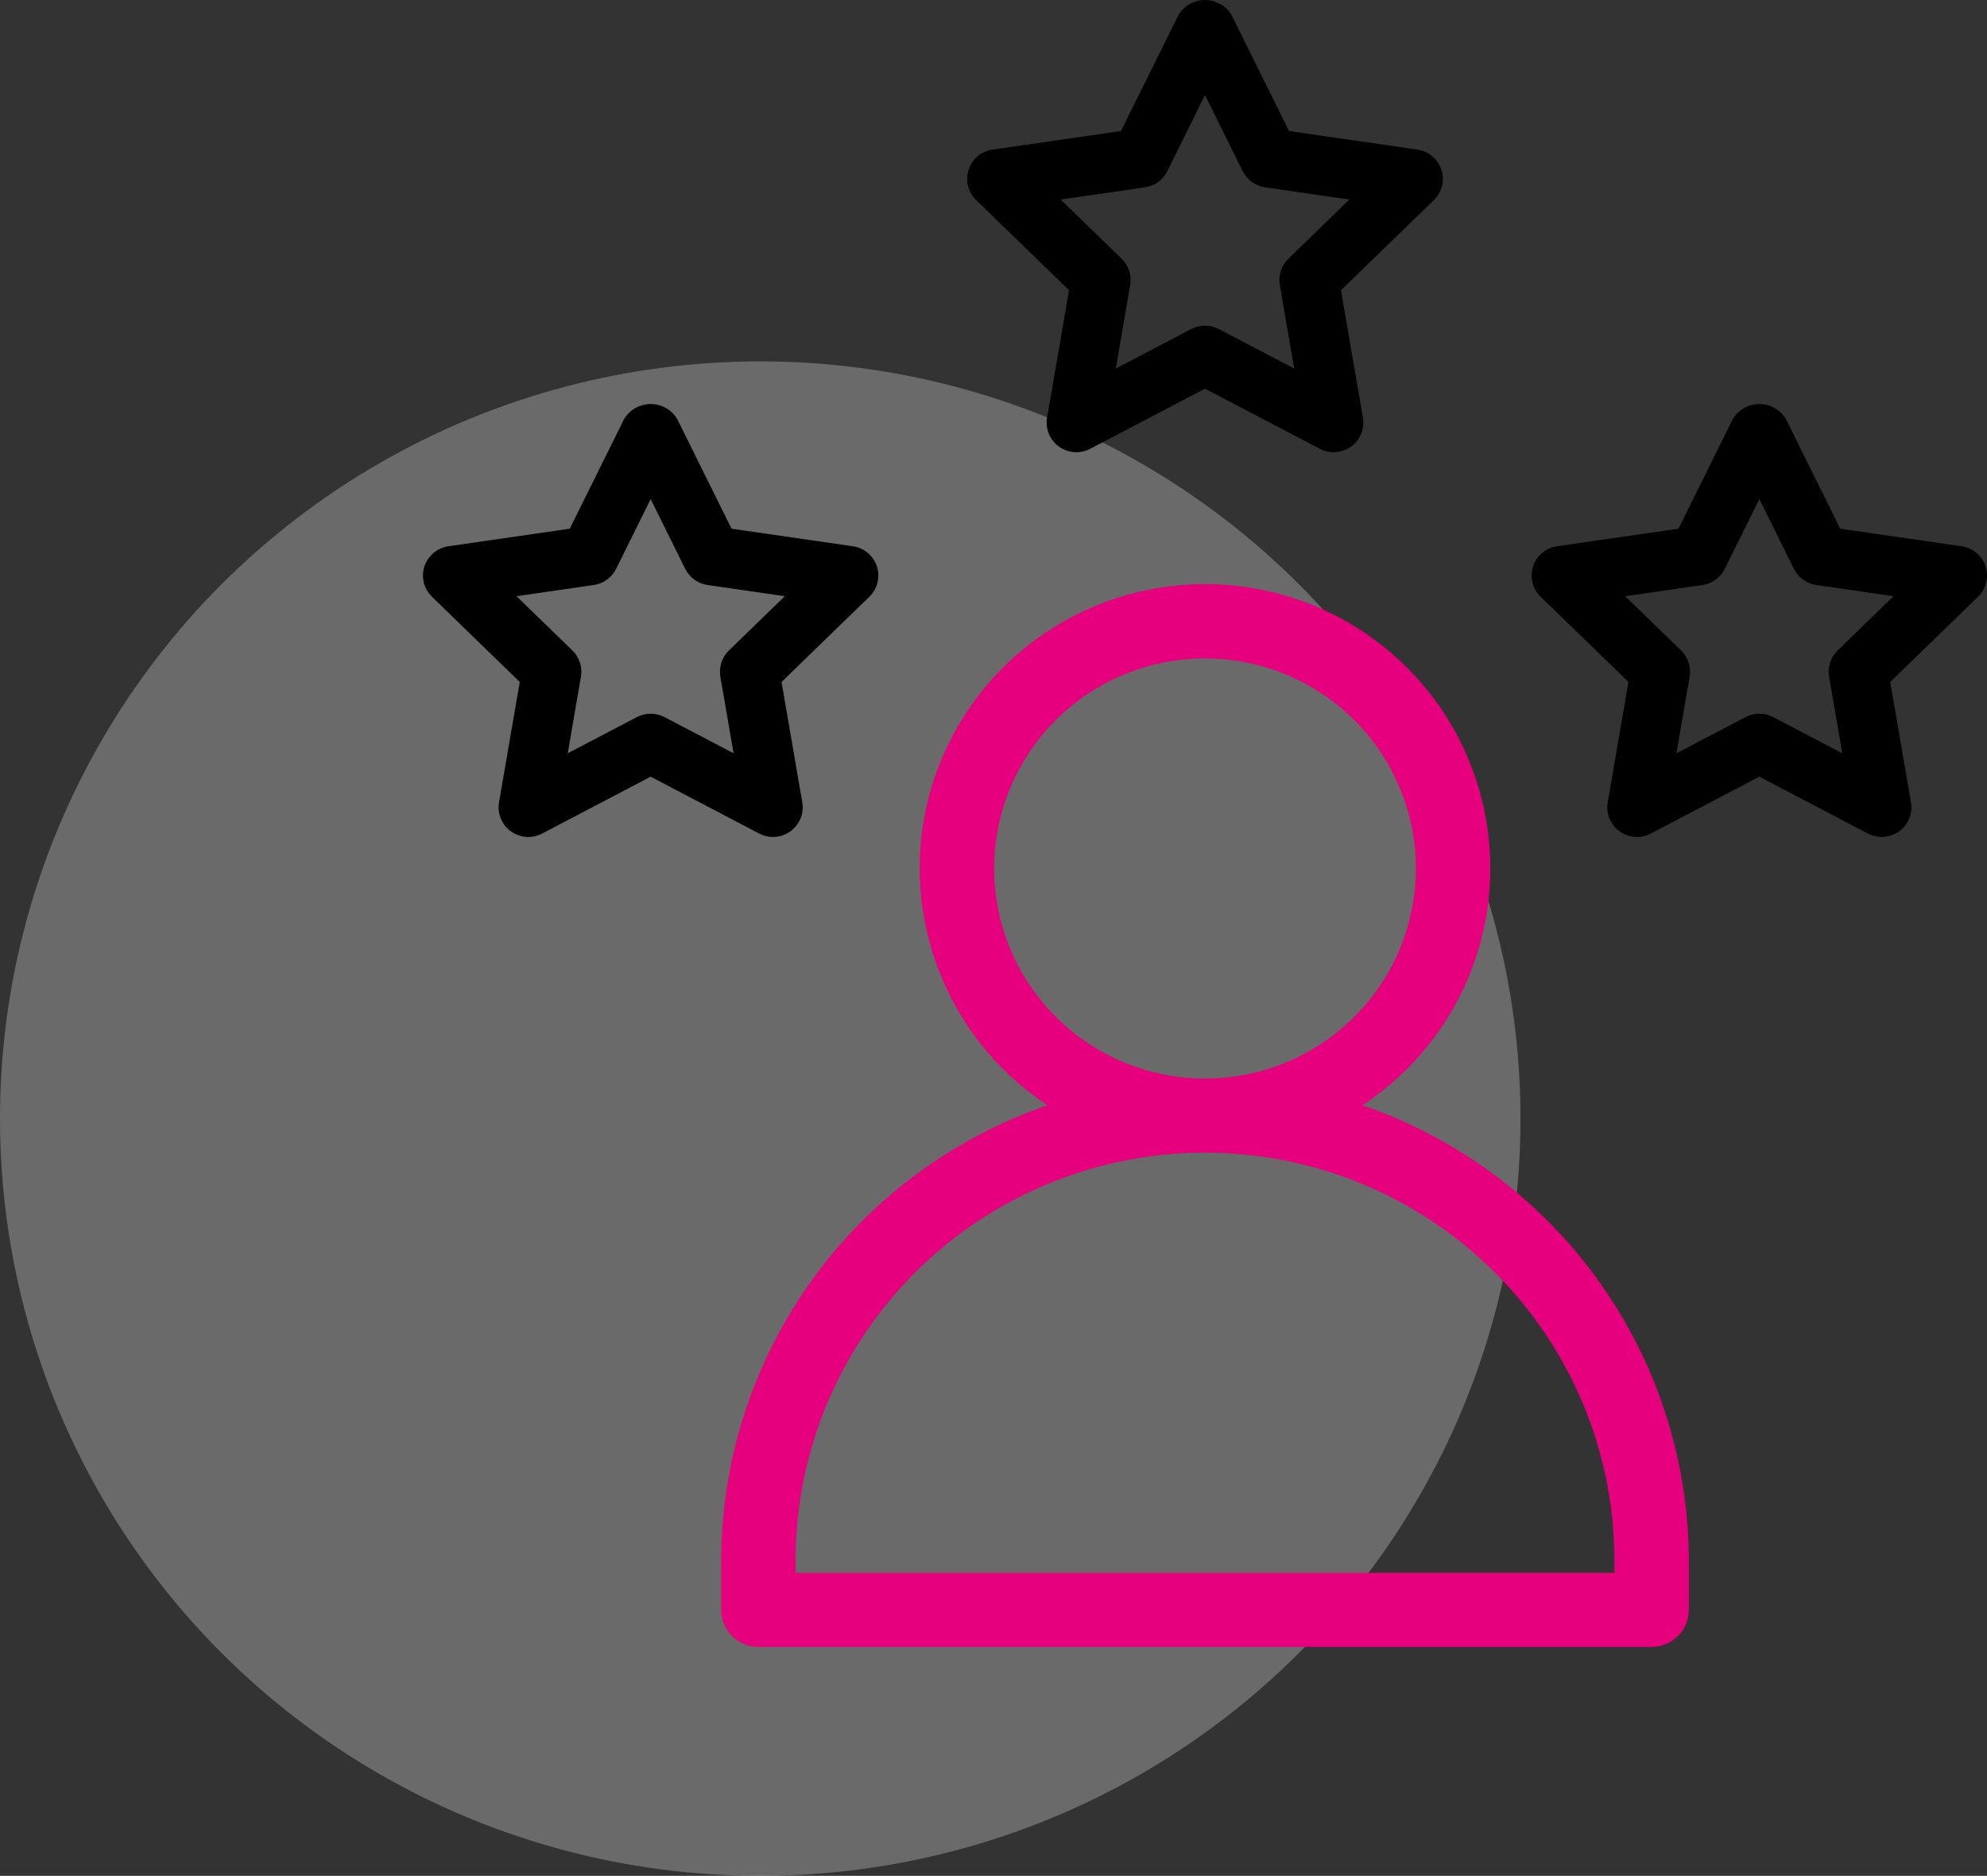 <?xml version="1.0" encoding="UTF-8"?>
<svg xmlns="http://www.w3.org/2000/svg" width="107" height="101" viewBox="0 0 107 101" fill="none">
  <rect x="0" y="0" width="107" height="101" fill="#333333" stroke="none"/>
  <ellipse cx="40.939" cy="60.229" rx="40.939" ry="40.771" fill="white" fill-opacity="0.27"></ellipse>
  <path d="M57.567 15.627L56.385 22.485C56.335 22.778 56.368 23.079 56.48 23.355C56.592 23.63 56.78 23.869 57.021 24.043C57.263 24.218 57.549 24.322 57.846 24.344C58.144 24.365 58.442 24.303 58.706 24.165L64.889 20.927L71.073 24.165C71.337 24.303 71.635 24.365 71.932 24.343C72.23 24.322 72.516 24.218 72.757 24.043C72.999 23.869 73.186 23.63 73.299 23.355C73.411 23.079 73.444 22.778 73.393 22.485L72.212 15.627L77.215 10.772C77.429 10.565 77.58 10.302 77.652 10.013C77.724 9.725 77.713 9.422 77.621 9.139C77.528 8.856 77.359 8.605 77.13 8.414C76.902 8.222 76.625 8.098 76.329 8.055L69.415 7.055L66.323 0.815C66.176 0.567 65.966 0.361 65.715 0.218C65.463 0.075 65.179 0 64.889 0C64.6 0 64.315 0.075 64.064 0.218C63.813 0.361 63.603 0.567 63.456 0.815L60.364 7.055L53.45 8.055C53.154 8.098 52.877 8.222 52.648 8.414C52.42 8.605 52.251 8.856 52.158 9.139C52.066 9.422 52.055 9.725 52.127 10.013C52.198 10.302 52.35 10.565 52.563 10.772L57.567 15.627ZM61.656 10.086C61.912 10.049 62.156 9.951 62.365 9.799C62.575 9.647 62.744 9.447 62.859 9.216L64.889 5.119L66.919 9.216C67.034 9.447 67.204 9.647 67.413 9.799C67.623 9.951 67.867 10.049 68.123 10.086L72.662 10.743L69.378 13.931C69.192 14.111 69.053 14.334 68.973 14.58C68.893 14.825 68.874 15.087 68.917 15.341L69.693 19.843L65.634 17.718C65.404 17.598 65.149 17.535 64.889 17.535C64.63 17.535 64.375 17.598 64.145 17.718L60.086 19.843L60.861 15.341C60.905 15.087 60.886 14.825 60.806 14.58C60.726 14.334 60.587 14.111 60.401 13.931L57.116 10.743L61.656 10.086Z" fill="black"></path>
  <path d="M106.923 30.495C106.831 30.213 106.661 29.962 106.433 29.77C106.205 29.579 105.927 29.455 105.632 29.412L99.097 28.466L96.175 22.569C96.028 22.321 95.818 22.115 95.566 21.972C95.315 21.829 95.031 21.754 94.741 21.754C94.451 21.754 94.167 21.829 93.916 21.972C93.664 22.115 93.455 22.321 93.307 22.569L90.385 28.466L83.85 29.412C83.555 29.455 83.277 29.579 83.049 29.77C82.821 29.962 82.651 30.213 82.559 30.496C82.466 30.779 82.456 31.081 82.527 31.37C82.599 31.658 82.75 31.921 82.964 32.129L87.693 36.719L86.576 43.2C86.525 43.493 86.558 43.794 86.67 44.07C86.782 44.345 86.97 44.584 87.212 44.758C87.453 44.933 87.739 45.037 88.036 45.059C88.334 45.08 88.632 45.018 88.896 44.88L94.741 41.819L100.586 44.88C100.85 45.018 101.148 45.08 101.446 45.059C101.743 45.037 102.029 44.933 102.271 44.758C102.512 44.584 102.7 44.345 102.812 44.07C102.924 43.794 102.957 43.493 102.907 43.2L101.789 36.719L106.518 32.129C106.732 31.921 106.883 31.658 106.955 31.37C107.026 31.081 107.015 30.778 106.923 30.495ZM98.956 35.022C98.77 35.203 98.631 35.425 98.551 35.671C98.471 35.916 98.452 36.178 98.495 36.432L99.207 40.558L95.486 38.61C95.256 38.49 95 38.427 94.741 38.427C94.482 38.427 94.226 38.49 93.997 38.61L90.276 40.558L90.987 36.432C91.031 36.178 91.012 35.916 90.931 35.671C90.851 35.425 90.712 35.203 90.527 35.022L87.517 32.101L91.677 31.498C91.934 31.461 92.177 31.362 92.387 31.211C92.597 31.059 92.766 30.859 92.881 30.627L94.741 26.873L96.602 30.627C96.716 30.859 96.886 31.059 97.096 31.211C97.305 31.362 97.549 31.461 97.805 31.498L101.966 32.101L98.956 35.022Z" fill="black"></path>
  <path d="M42.086 36.719L46.815 32.129C47.029 31.921 47.18 31.658 47.252 31.37C47.323 31.081 47.312 30.779 47.22 30.496C47.128 30.213 46.958 29.962 46.73 29.77C46.502 29.579 46.224 29.455 45.929 29.412L39.394 28.466L36.471 22.569C36.324 22.321 36.115 22.115 35.863 21.972C35.612 21.829 35.327 21.754 35.038 21.754C34.748 21.754 34.464 21.829 34.212 21.972C33.961 22.115 33.752 22.321 33.604 22.569L30.682 28.466L24.147 29.412C23.851 29.455 23.574 29.579 23.346 29.77C23.117 29.962 22.948 30.213 22.855 30.496C22.763 30.779 22.752 31.081 22.824 31.37C22.896 31.658 23.047 31.921 23.261 32.129L27.989 36.719L26.872 43.2C26.822 43.493 26.855 43.794 26.967 44.07C27.079 44.345 27.267 44.584 27.508 44.758C27.75 44.933 28.036 45.037 28.333 45.059C28.631 45.08 28.929 45.018 29.193 44.88L35.038 41.819L40.883 44.88C41.147 45.018 41.445 45.08 41.742 45.059C42.04 45.037 42.326 44.933 42.567 44.758C42.809 44.584 42.996 44.345 43.109 44.07C43.221 43.794 43.254 43.493 43.203 43.2L42.086 36.719ZM39.252 35.023C39.067 35.203 38.928 35.425 38.848 35.671C38.767 35.917 38.748 36.178 38.792 36.433L39.503 40.558L35.782 38.61C35.553 38.49 35.297 38.428 35.038 38.428C34.779 38.428 34.523 38.49 34.294 38.61L30.573 40.558L31.284 36.433C31.327 36.178 31.308 35.917 31.228 35.671C31.148 35.425 31.009 35.203 30.823 35.023L27.814 32.101L31.974 31.498C32.23 31.461 32.474 31.363 32.684 31.211C32.893 31.059 33.063 30.859 33.178 30.627L35.038 26.873L36.898 30.627C37.013 30.859 37.183 31.059 37.392 31.211C37.602 31.363 37.846 31.461 38.102 31.498L42.262 32.101L39.252 35.023Z" fill="black"></path>
  <path d="M73.368 59.51C76.122 57.696 78.216 55.046 79.339 51.953C80.462 48.86 80.554 45.49 79.603 42.341C78.651 39.191 76.706 36.431 74.056 34.469C71.406 32.507 68.192 31.448 64.889 31.448C61.587 31.448 58.373 32.507 55.723 34.469C53.073 36.431 51.128 39.191 50.176 42.341C49.225 45.49 49.317 48.86 50.44 51.953C51.563 55.046 53.657 57.696 56.411 59.51C51.287 61.27 46.842 64.576 43.692 68.968C40.543 73.361 38.845 78.621 38.836 84.018V86.679C38.836 87.208 39.047 87.716 39.423 88.09C39.799 88.465 40.309 88.675 40.84 88.675H88.939C89.47 88.675 89.98 88.465 90.356 88.09C90.731 87.716 90.943 87.208 90.943 86.679V84.018C90.934 78.621 89.236 73.361 86.087 68.968C82.937 64.576 78.492 61.27 73.368 59.51ZM53.533 46.762C53.533 44.525 54.199 42.338 55.447 40.478C56.695 38.618 58.468 37.169 60.543 36.313C62.618 35.457 64.902 35.233 67.105 35.669C69.308 36.106 71.332 37.183 72.92 38.764C74.508 40.346 75.59 42.361 76.028 44.555C76.466 46.749 76.241 49.023 75.382 51.09C74.522 53.157 73.066 54.923 71.199 56.166C69.331 57.408 67.135 58.072 64.889 58.072C61.879 58.068 58.992 56.876 56.863 54.755C54.734 52.635 53.536 49.76 53.533 46.762ZM86.935 84.683H42.844V84.018C42.844 78.195 45.167 72.611 49.301 68.494C53.435 64.376 59.043 62.063 64.889 62.063C70.736 62.063 76.343 64.376 80.478 68.494C84.612 72.611 86.935 78.195 86.935 84.018V84.683Z" fill="#E6007E"></path>
</svg>
